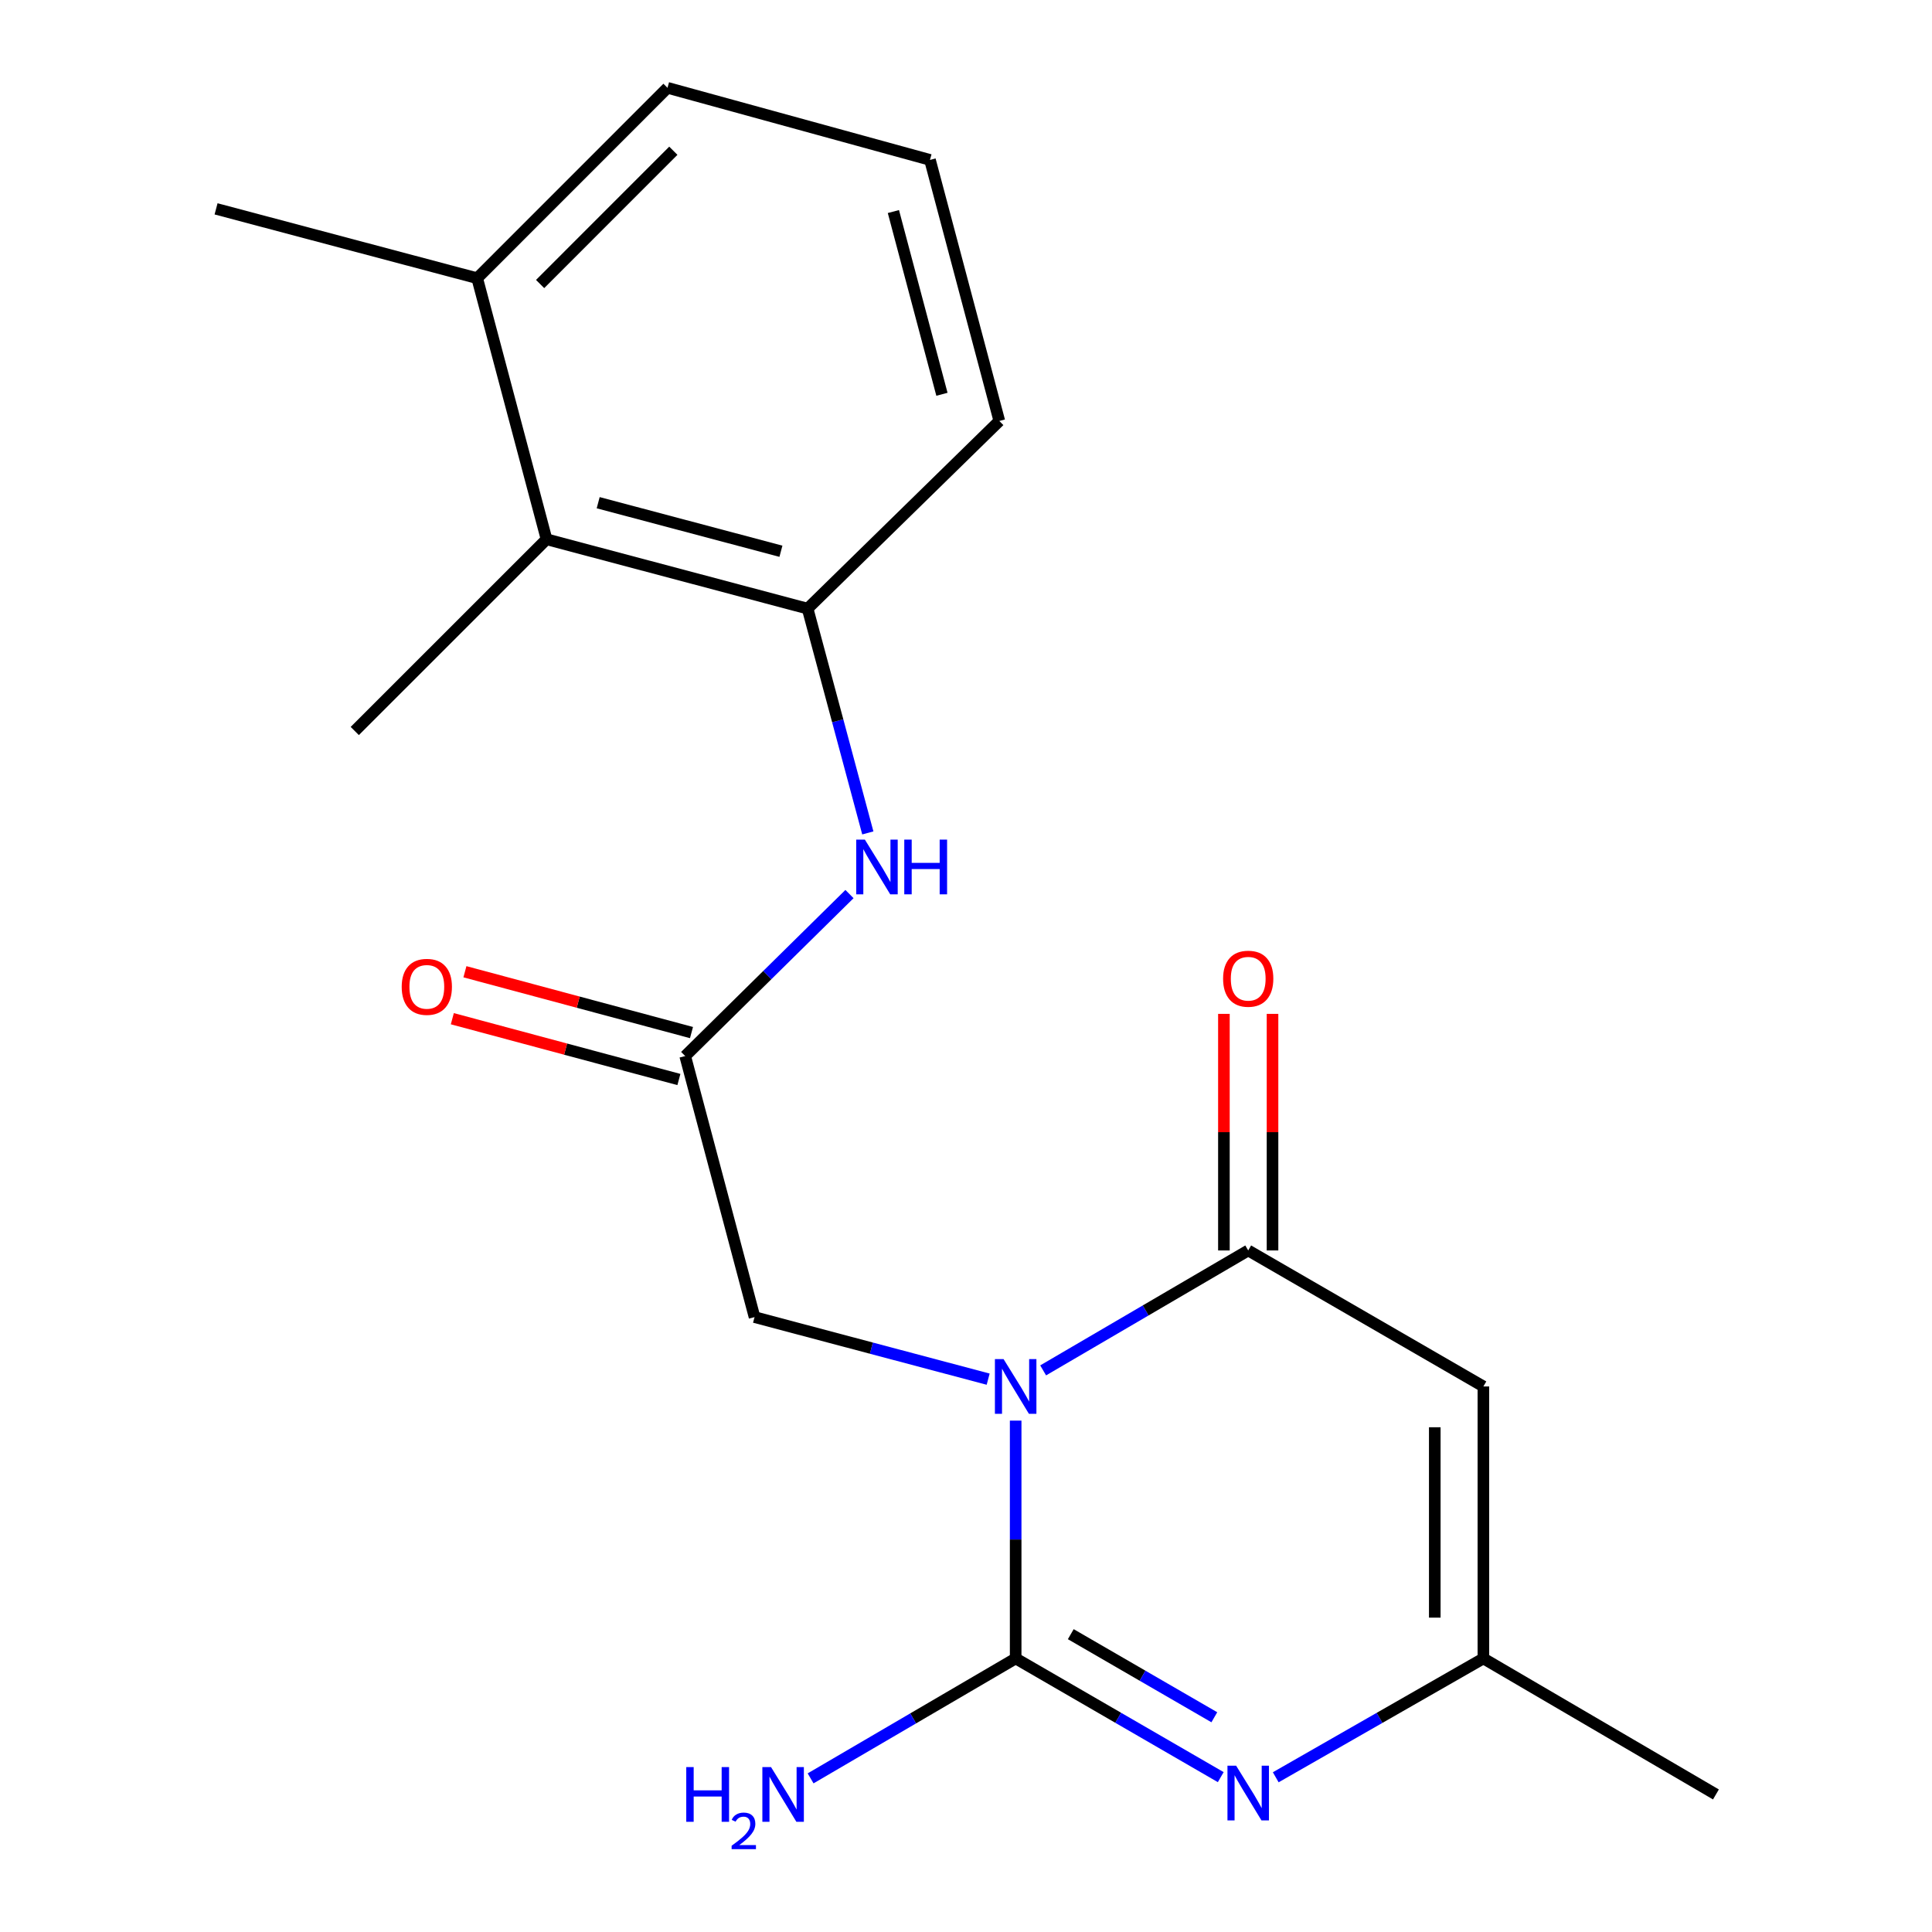 <?xml version='1.0' encoding='iso-8859-1'?>
<svg version='1.1' baseProfile='full'
              xmlns='http://www.w3.org/2000/svg'
                      xmlns:rdkit='http://www.rdkit.org/xml'
                      xmlns:xlink='http://www.w3.org/1999/xlink'
                  xml:space='preserve'
width='1000px' height='1000px' viewBox='0 0 1000 1000'>
<!-- END OF HEADER -->
<rect style='opacity:1.0;fill:#FFFFFF;stroke:none' width='1000' height='1000' x='0' y='0'> </rect>
<path class='bond-0' d='M 525.706,735.309 L 525.706,796.858' style='fill:none;fill-rule:evenodd;stroke:#0000FF;stroke-width:6px;stroke-linecap:butt;stroke-linejoin:miter;stroke-opacity:1' />
<path class='bond-0' d='M 525.706,796.858 L 525.706,858.406' style='fill:none;fill-rule:evenodd;stroke:#000000;stroke-width:6px;stroke-linecap:butt;stroke-linejoin:miter;stroke-opacity:1' />
<path class='bond-1' d='M 539.932,709.31 L 593.003,678.273' style='fill:none;fill-rule:evenodd;stroke:#0000FF;stroke-width:6px;stroke-linecap:butt;stroke-linejoin:miter;stroke-opacity:1' />
<path class='bond-1' d='M 593.003,678.273 L 646.073,647.235' style='fill:none;fill-rule:evenodd;stroke:#000000;stroke-width:6px;stroke-linecap:butt;stroke-linejoin:miter;stroke-opacity:1' />
<path class='bond-6' d='M 511.47,713.849 L 451.01,697.791' style='fill:none;fill-rule:evenodd;stroke:#0000FF;stroke-width:6px;stroke-linecap:butt;stroke-linejoin:miter;stroke-opacity:1' />
<path class='bond-6' d='M 451.01,697.791 L 390.55,681.734' style='fill:none;fill-rule:evenodd;stroke:#000000;stroke-width:6px;stroke-linecap:butt;stroke-linejoin:miter;stroke-opacity:1' />
<path class='bond-2' d='M 525.706,858.406 L 578.781,889.125' style='fill:none;fill-rule:evenodd;stroke:#000000;stroke-width:6px;stroke-linecap:butt;stroke-linejoin:miter;stroke-opacity:1' />
<path class='bond-2' d='M 578.781,889.125 L 631.857,919.845' style='fill:none;fill-rule:evenodd;stroke:#0000FF;stroke-width:6px;stroke-linecap:butt;stroke-linejoin:miter;stroke-opacity:1' />
<path class='bond-2' d='M 554.233,845.845 L 591.385,867.349' style='fill:none;fill-rule:evenodd;stroke:#000000;stroke-width:6px;stroke-linecap:butt;stroke-linejoin:miter;stroke-opacity:1' />
<path class='bond-2' d='M 591.385,867.349 L 628.538,888.853' style='fill:none;fill-rule:evenodd;stroke:#0000FF;stroke-width:6px;stroke-linecap:butt;stroke-linejoin:miter;stroke-opacity:1' />
<path class='bond-11' d='M 525.706,858.406 L 472.635,889.443' style='fill:none;fill-rule:evenodd;stroke:#000000;stroke-width:6px;stroke-linecap:butt;stroke-linejoin:miter;stroke-opacity:1' />
<path class='bond-11' d='M 472.635,889.443 L 419.565,920.481' style='fill:none;fill-rule:evenodd;stroke:#0000FF;stroke-width:6px;stroke-linecap:butt;stroke-linejoin:miter;stroke-opacity:1' />
<path class='bond-3' d='M 646.073,647.235 L 767.797,717.63' style='fill:none;fill-rule:evenodd;stroke:#000000;stroke-width:6px;stroke-linecap:butt;stroke-linejoin:miter;stroke-opacity:1' />
<path class='bond-10' d='M 658.654,647.235 L 658.654,586.008' style='fill:none;fill-rule:evenodd;stroke:#000000;stroke-width:6px;stroke-linecap:butt;stroke-linejoin:miter;stroke-opacity:1' />
<path class='bond-10' d='M 658.654,586.008 L 658.654,524.78' style='fill:none;fill-rule:evenodd;stroke:#FF0000;stroke-width:6px;stroke-linecap:butt;stroke-linejoin:miter;stroke-opacity:1' />
<path class='bond-10' d='M 633.493,647.235 L 633.493,586.008' style='fill:none;fill-rule:evenodd;stroke:#000000;stroke-width:6px;stroke-linecap:butt;stroke-linejoin:miter;stroke-opacity:1' />
<path class='bond-10' d='M 633.493,586.008 L 633.493,524.78' style='fill:none;fill-rule:evenodd;stroke:#FF0000;stroke-width:6px;stroke-linecap:butt;stroke-linejoin:miter;stroke-opacity:1' />
<path class='bond-20' d='M 660.32,919.92 L 714.058,889.163' style='fill:none;fill-rule:evenodd;stroke:#0000FF;stroke-width:6px;stroke-linecap:butt;stroke-linejoin:miter;stroke-opacity:1' />
<path class='bond-20' d='M 714.058,889.163 L 767.797,858.406' style='fill:none;fill-rule:evenodd;stroke:#000000;stroke-width:6px;stroke-linecap:butt;stroke-linejoin:miter;stroke-opacity:1' />
<path class='bond-4' d='M 767.797,717.63 L 767.797,858.406' style='fill:none;fill-rule:evenodd;stroke:#000000;stroke-width:6px;stroke-linecap:butt;stroke-linejoin:miter;stroke-opacity:1' />
<path class='bond-4' d='M 742.636,738.746 L 742.636,837.289' style='fill:none;fill-rule:evenodd;stroke:#000000;stroke-width:6px;stroke-linecap:butt;stroke-linejoin:miter;stroke-opacity:1' />
<path class='bond-15' d='M 767.797,858.406 L 888.164,928.801' style='fill:none;fill-rule:evenodd;stroke:#000000;stroke-width:6px;stroke-linecap:butt;stroke-linejoin:miter;stroke-opacity:1' />
<path class='bond-5' d='M 354.653,546.605 L 390.55,681.734' style='fill:none;fill-rule:evenodd;stroke:#000000;stroke-width:6px;stroke-linecap:butt;stroke-linejoin:miter;stroke-opacity:1' />
<path class='bond-7' d='M 354.653,546.605 L 397.171,504.686' style='fill:none;fill-rule:evenodd;stroke:#000000;stroke-width:6px;stroke-linecap:butt;stroke-linejoin:miter;stroke-opacity:1' />
<path class='bond-7' d='M 397.171,504.686 L 439.689,462.768' style='fill:none;fill-rule:evenodd;stroke:#0000FF;stroke-width:6px;stroke-linecap:butt;stroke-linejoin:miter;stroke-opacity:1' />
<path class='bond-12' d='M 357.915,534.455 L 299.28,518.716' style='fill:none;fill-rule:evenodd;stroke:#000000;stroke-width:6px;stroke-linecap:butt;stroke-linejoin:miter;stroke-opacity:1' />
<path class='bond-12' d='M 299.28,518.716 L 240.646,502.977' style='fill:none;fill-rule:evenodd;stroke:#FF0000;stroke-width:6px;stroke-linecap:butt;stroke-linejoin:miter;stroke-opacity:1' />
<path class='bond-12' d='M 351.392,558.756 L 292.757,543.017' style='fill:none;fill-rule:evenodd;stroke:#000000;stroke-width:6px;stroke-linecap:butt;stroke-linejoin:miter;stroke-opacity:1' />
<path class='bond-12' d='M 292.757,543.017 L 234.123,527.278' style='fill:none;fill-rule:evenodd;stroke:#FF0000;stroke-width:6px;stroke-linecap:butt;stroke-linejoin:miter;stroke-opacity:1' />
<path class='bond-8' d='M 449.183,431.122 L 433.6,373.074' style='fill:none;fill-rule:evenodd;stroke:#0000FF;stroke-width:6px;stroke-linecap:butt;stroke-linejoin:miter;stroke-opacity:1' />
<path class='bond-8' d='M 433.6,373.074 L 418.017,315.026' style='fill:none;fill-rule:evenodd;stroke:#000000;stroke-width:6px;stroke-linecap:butt;stroke-linejoin:miter;stroke-opacity:1' />
<path class='bond-9' d='M 418.017,315.026 L 282.889,279.13' style='fill:none;fill-rule:evenodd;stroke:#000000;stroke-width:6px;stroke-linecap:butt;stroke-linejoin:miter;stroke-opacity:1' />
<path class='bond-9' d='M 404.208,285.324 L 309.618,260.197' style='fill:none;fill-rule:evenodd;stroke:#000000;stroke-width:6px;stroke-linecap:butt;stroke-linejoin:miter;stroke-opacity:1' />
<path class='bond-14' d='M 418.017,315.026 L 517.249,217.891' style='fill:none;fill-rule:evenodd;stroke:#000000;stroke-width:6px;stroke-linecap:butt;stroke-linejoin:miter;stroke-opacity:1' />
<path class='bond-13' d='M 282.889,279.13 L 246.992,144.002' style='fill:none;fill-rule:evenodd;stroke:#000000;stroke-width:6px;stroke-linecap:butt;stroke-linejoin:miter;stroke-opacity:1' />
<path class='bond-17' d='M 282.889,279.13 L 183.629,378.362' style='fill:none;fill-rule:evenodd;stroke:#000000;stroke-width:6px;stroke-linecap:butt;stroke-linejoin:miter;stroke-opacity:1' />
<path class='bond-19' d='M 246.992,144.002 L 111.836,108.105' style='fill:none;fill-rule:evenodd;stroke:#000000;stroke-width:6px;stroke-linecap:butt;stroke-linejoin:miter;stroke-opacity:1' />
<path class='bond-21' d='M 246.992,144.002 L 345.498,45.455' style='fill:none;fill-rule:evenodd;stroke:#000000;stroke-width:6px;stroke-linecap:butt;stroke-linejoin:miter;stroke-opacity:1' />
<path class='bond-21' d='M 279.563,147.007 L 348.517,78.024' style='fill:none;fill-rule:evenodd;stroke:#000000;stroke-width:6px;stroke-linecap:butt;stroke-linejoin:miter;stroke-opacity:1' />
<path class='bond-16' d='M 517.249,217.891 L 481.353,82.763' style='fill:none;fill-rule:evenodd;stroke:#000000;stroke-width:6px;stroke-linecap:butt;stroke-linejoin:miter;stroke-opacity:1' />
<path class='bond-16' d='M 487.547,204.082 L 462.42,109.492' style='fill:none;fill-rule:evenodd;stroke:#000000;stroke-width:6px;stroke-linecap:butt;stroke-linejoin:miter;stroke-opacity:1' />
<path class='bond-18' d='M 481.353,82.763 L 345.498,45.455' style='fill:none;fill-rule:evenodd;stroke:#000000;stroke-width:6px;stroke-linecap:butt;stroke-linejoin:miter;stroke-opacity:1' />
<path  class='atom-0' d='M 519.446 703.47
L 528.726 718.47
Q 529.646 719.95, 531.126 722.63
Q 532.606 725.31, 532.686 725.47
L 532.686 703.47
L 536.446 703.47
L 536.446 731.79
L 532.566 731.79
L 522.606 715.39
Q 521.446 713.47, 520.206 711.27
Q 519.006 709.07, 518.646 708.39
L 518.646 731.79
L 514.966 731.79
L 514.966 703.47
L 519.446 703.47
' fill='#0000FF'/>
<path  class='atom-3' d='M 639.813 913.914
L 649.093 928.914
Q 650.013 930.394, 651.493 933.074
Q 652.973 935.754, 653.053 935.914
L 653.053 913.914
L 656.813 913.914
L 656.813 942.234
L 652.933 942.234
L 642.973 925.834
Q 641.813 923.914, 640.573 921.714
Q 639.373 919.514, 639.013 918.834
L 639.013 942.234
L 635.333 942.234
L 635.333 913.914
L 639.813 913.914
' fill='#0000FF'/>
<path  class='atom-8' d='M 447.653 434.583
L 456.933 449.583
Q 457.853 451.063, 459.333 453.743
Q 460.813 456.423, 460.893 456.583
L 460.893 434.583
L 464.653 434.583
L 464.653 462.903
L 460.773 462.903
L 450.813 446.503
Q 449.653 444.583, 448.413 442.383
Q 447.213 440.183, 446.853 439.503
L 446.853 462.903
L 443.173 462.903
L 443.173 434.583
L 447.653 434.583
' fill='#0000FF'/>
<path  class='atom-8' d='M 468.053 434.583
L 471.893 434.583
L 471.893 446.623
L 486.373 446.623
L 486.373 434.583
L 490.213 434.583
L 490.213 462.903
L 486.373 462.903
L 486.373 449.823
L 471.893 449.823
L 471.893 462.903
L 468.053 462.903
L 468.053 434.583
' fill='#0000FF'/>
<path  class='atom-11' d='M 633.073 506.582
Q 633.073 499.782, 636.433 495.982
Q 639.793 492.182, 646.073 492.182
Q 652.353 492.182, 655.713 495.982
Q 659.073 499.782, 659.073 506.582
Q 659.073 513.462, 655.673 517.382
Q 652.273 521.262, 646.073 521.262
Q 639.833 521.262, 636.433 517.382
Q 633.073 513.502, 633.073 506.582
M 646.073 518.062
Q 650.393 518.062, 652.713 515.182
Q 655.073 512.262, 655.073 506.582
Q 655.073 501.022, 652.713 498.222
Q 650.393 495.382, 646.073 495.382
Q 641.753 495.382, 639.393 498.182
Q 637.073 500.982, 637.073 506.582
Q 637.073 512.302, 639.393 515.182
Q 641.753 518.062, 646.073 518.062
' fill='#FF0000'/>
<path  class='atom-12' d='M 355.206 914.641
L 359.046 914.641
L 359.046 926.681
L 373.526 926.681
L 373.526 914.641
L 377.366 914.641
L 377.366 942.961
L 373.526 942.961
L 373.526 929.881
L 359.046 929.881
L 359.046 942.961
L 355.206 942.961
L 355.206 914.641
' fill='#0000FF'/>
<path  class='atom-12' d='M 378.739 941.967
Q 379.425 940.198, 381.062 939.221
Q 382.699 938.218, 384.969 938.218
Q 387.794 938.218, 389.378 939.749
Q 390.962 941.281, 390.962 944
Q 390.962 946.772, 388.903 949.359
Q 386.87 951.946, 382.646 955.009
L 391.279 955.009
L 391.279 957.121
L 378.686 957.121
L 378.686 955.352
Q 382.171 952.87, 384.23 951.022
Q 386.316 949.174, 387.319 947.511
Q 388.322 945.848, 388.322 944.132
Q 388.322 942.337, 387.424 941.333
Q 386.527 940.33, 384.969 940.33
Q 383.464 940.33, 382.461 940.937
Q 381.458 941.545, 380.745 942.891
L 378.739 941.967
' fill='#0000FF'/>
<path  class='atom-12' d='M 399.079 914.641
L 408.359 929.641
Q 409.279 931.121, 410.759 933.801
Q 412.239 936.481, 412.319 936.641
L 412.319 914.641
L 416.079 914.641
L 416.079 942.961
L 412.199 942.961
L 402.239 926.561
Q 401.079 924.641, 399.839 922.441
Q 398.639 920.241, 398.279 919.561
L 398.279 942.961
L 394.599 942.961
L 394.599 914.641
L 399.079 914.641
' fill='#0000FF'/>
<path  class='atom-13' d='M 207.923 510.789
Q 207.923 503.989, 211.283 500.189
Q 214.643 496.389, 220.923 496.389
Q 227.203 496.389, 230.563 500.189
Q 233.923 503.989, 233.923 510.789
Q 233.923 517.669, 230.523 521.589
Q 227.123 525.469, 220.923 525.469
Q 214.683 525.469, 211.283 521.589
Q 207.923 517.709, 207.923 510.789
M 220.923 522.269
Q 225.243 522.269, 227.563 519.389
Q 229.923 516.469, 229.923 510.789
Q 229.923 505.229, 227.563 502.429
Q 225.243 499.589, 220.923 499.589
Q 216.603 499.589, 214.243 502.389
Q 211.923 505.189, 211.923 510.789
Q 211.923 516.509, 214.243 519.389
Q 216.603 522.269, 220.923 522.269
' fill='#FF0000'/>
</svg>
